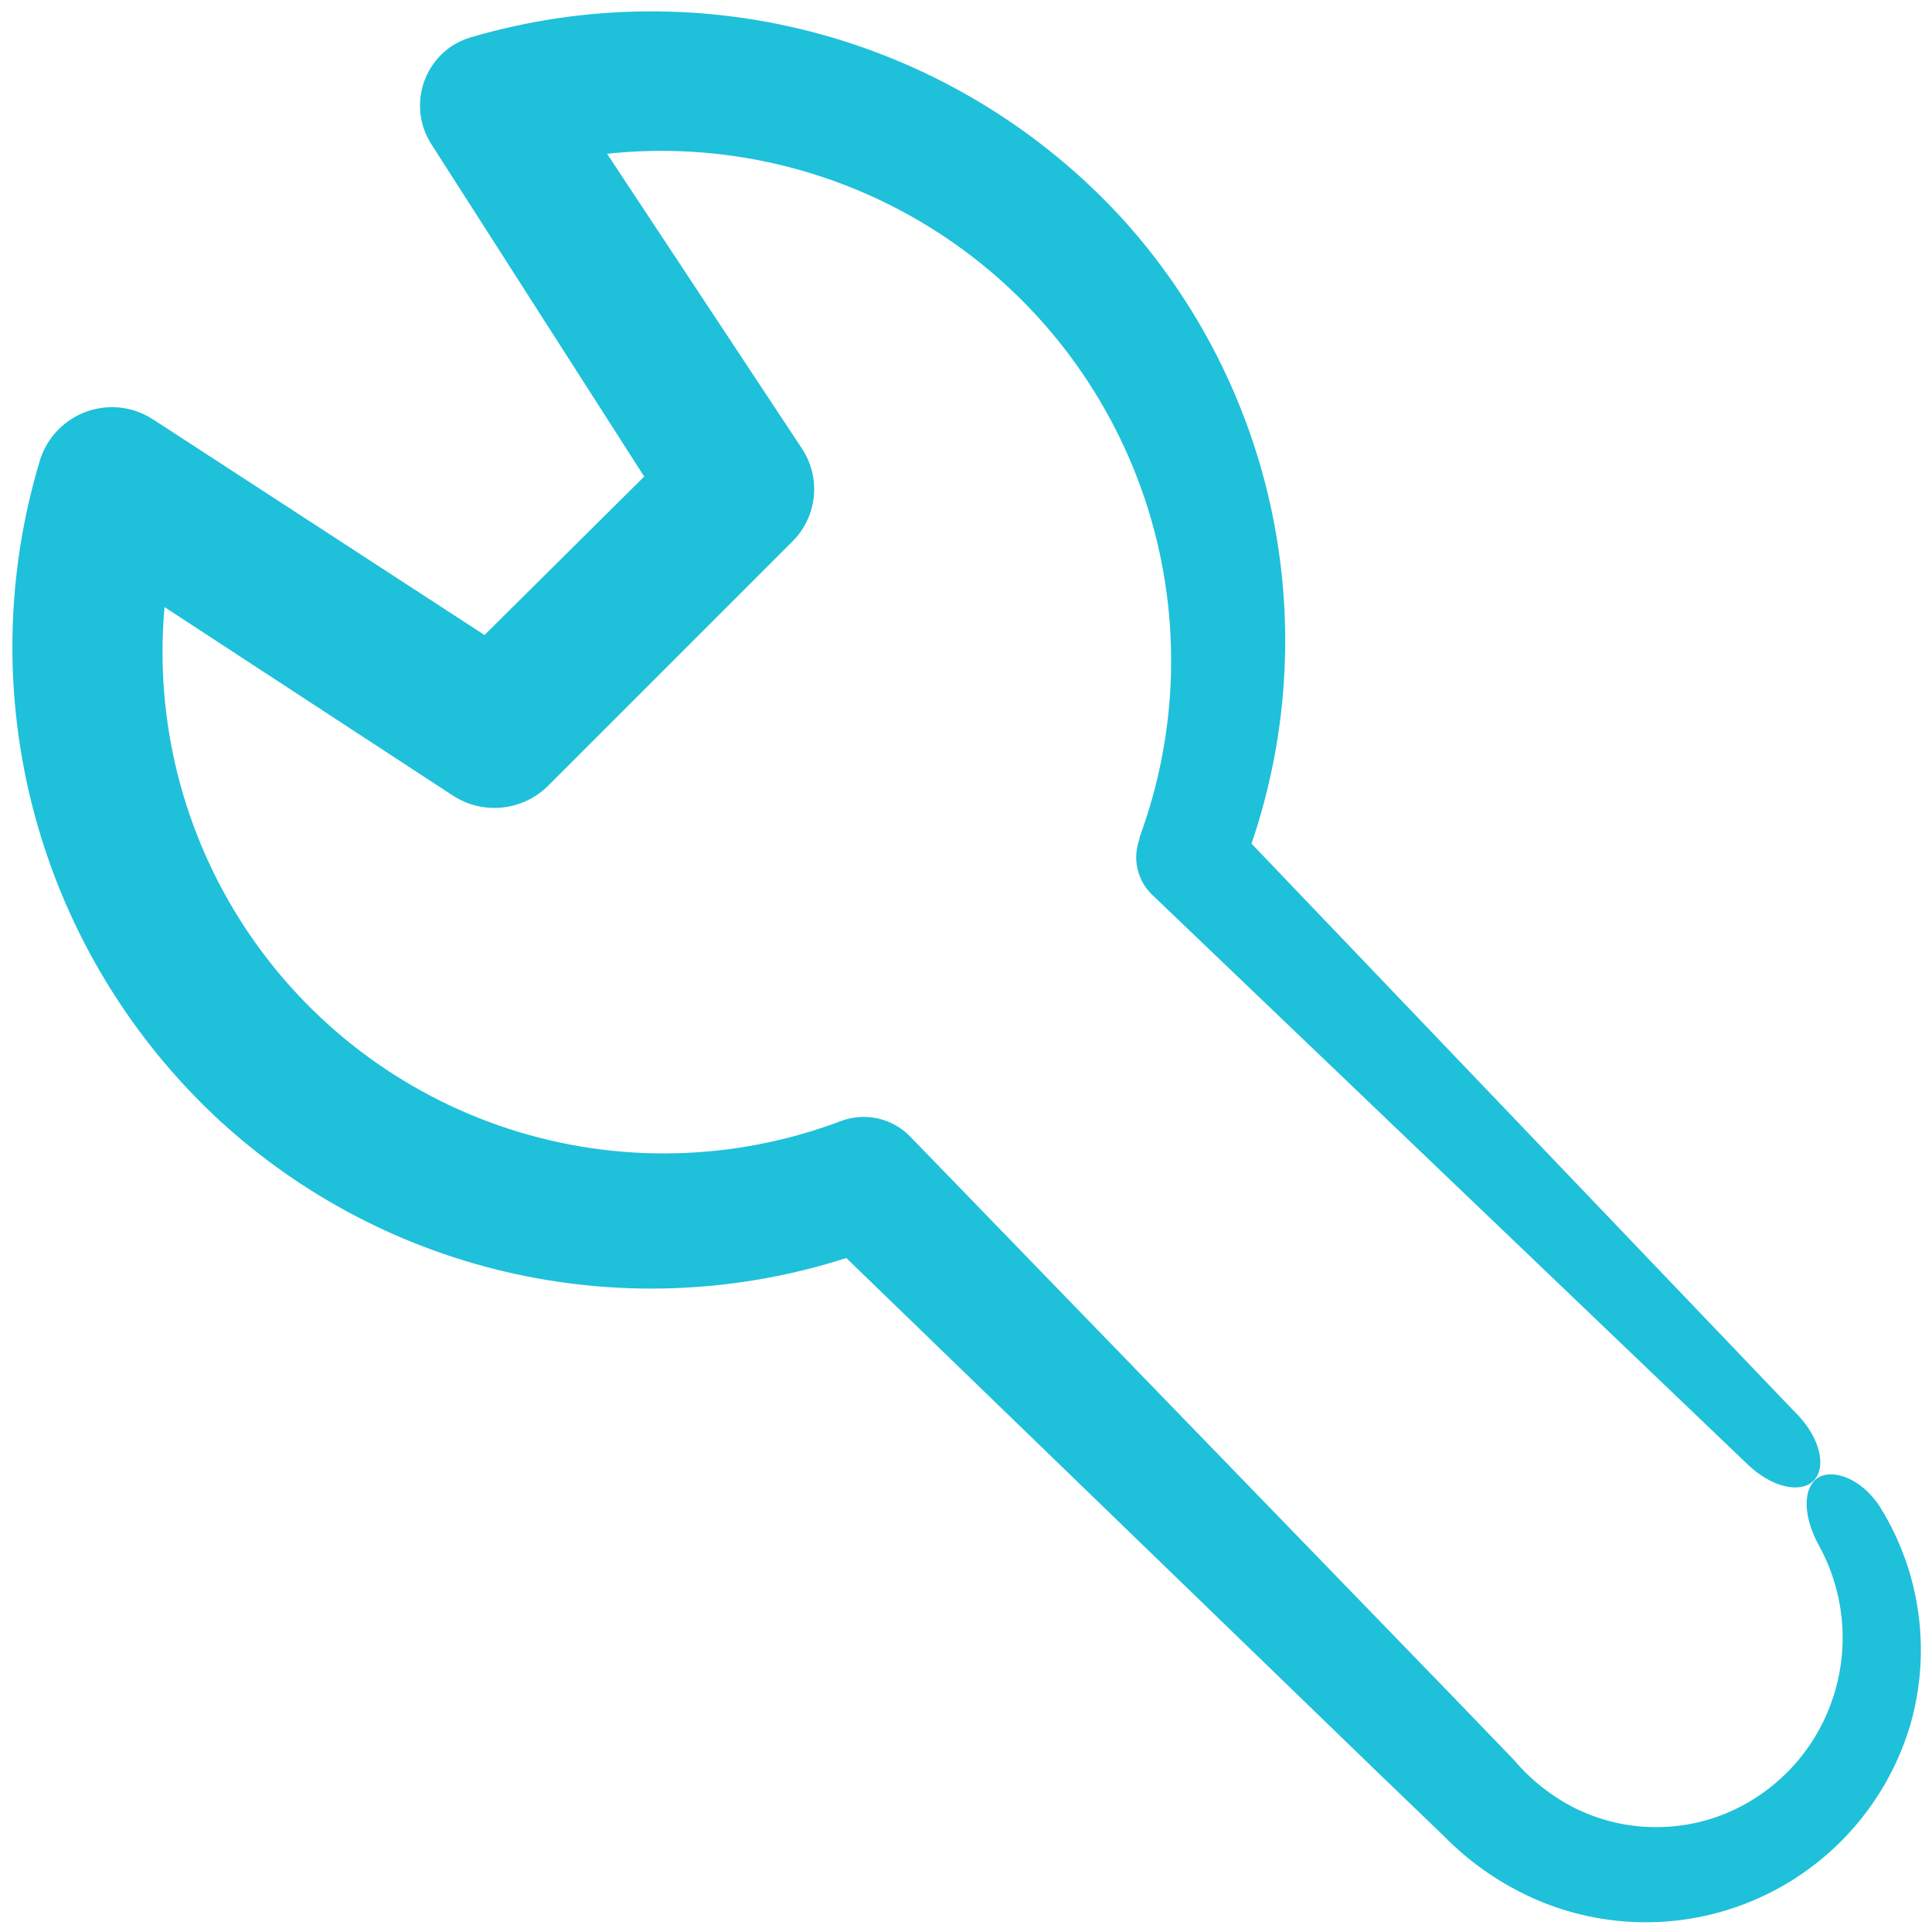 <svg width="60" height="60" viewBox="0 0 60 60" fill="none" xmlns="http://www.w3.org/2000/svg">
<g clip-path="url(#clip0_332_2013)">
<path d="M26.283 39.069L42.667 54.928L44.839 57.018C45.678 57.876 46.679 58.558 47.784 59.026C50.029 59.971 52.569 59.917 54.772 58.876C56.974 57.836 58.629 55.907 59.324 53.573C59.983 51.293 59.647 48.84 58.399 46.822C57.766 45.815 56.733 45.555 56.34 45.992C55.948 46.429 56.087 47.259 56.473 47.968L56.581 48.171H56.581C57.343 49.672 57.433 51.426 56.828 52.997C56.24 54.531 55.037 55.748 53.51 56.353C52.015 56.937 50.343 56.864 48.905 56.151C48.177 55.781 47.531 55.268 47.005 54.644L44.928 52.49L28.265 35.295C27.991 35.013 27.64 34.818 27.256 34.733C26.872 34.649 26.472 34.679 26.105 34.82C22.802 36.065 19.174 36.151 15.817 35.063C12.459 33.975 9.57 31.778 7.625 28.833C5.68 25.888 4.793 22.369 5.11 18.854L14.072 24.712C14.524 25.005 15.062 25.134 15.598 25.078C16.133 25.023 16.634 24.787 17.017 24.408L24.617 16.808C24.99 16.434 25.222 15.943 25.274 15.418C25.326 14.893 25.194 14.366 24.902 13.926L18.853 4.775C22.441 4.391 26.052 5.244 29.088 7.192C32.125 9.141 34.404 12.068 35.551 15.489C36.697 18.91 36.64 22.62 35.39 26.004V26.055V26.055C35.278 26.351 35.256 26.673 35.326 26.981C35.396 27.29 35.555 27.571 35.783 27.79L54.289 45.492C55.011 46.182 55.91 46.397 56.322 45.986C56.733 45.574 56.524 44.668 55.834 43.946L55.638 43.744L38.867 26.2C39.994 22.901 40.215 19.36 39.509 15.946C38.803 12.532 37.194 9.37 34.852 6.788C32.339 4.047 29.107 2.068 25.523 1.074C21.94 0.081 18.15 0.114 14.585 1.17C14.393 1.231 14.21 1.316 14.04 1.424C13.55 1.748 13.208 2.253 13.09 2.829C12.971 3.404 13.085 4.004 13.407 4.495L20.006 14.8L15.047 19.721L4.756 13.026C4.578 12.912 4.387 12.82 4.186 12.754C3.594 12.567 2.953 12.622 2.402 12.907C1.852 13.192 1.436 13.683 1.247 14.274C0.156 17.872 0.099 21.705 1.084 25.334C2.068 28.962 4.054 32.241 6.814 34.794C9.392 37.163 12.552 38.807 15.972 39.557C19.392 40.308 22.949 40.14 26.283 39.069L26.283 39.069Z" fill="#1FC0DA"/>
</g>
<defs>
<clipPath id="clip0_332_2013">
<rect width="60" height="60" fill="white"/>
</clipPath>
</defs>
</svg>

